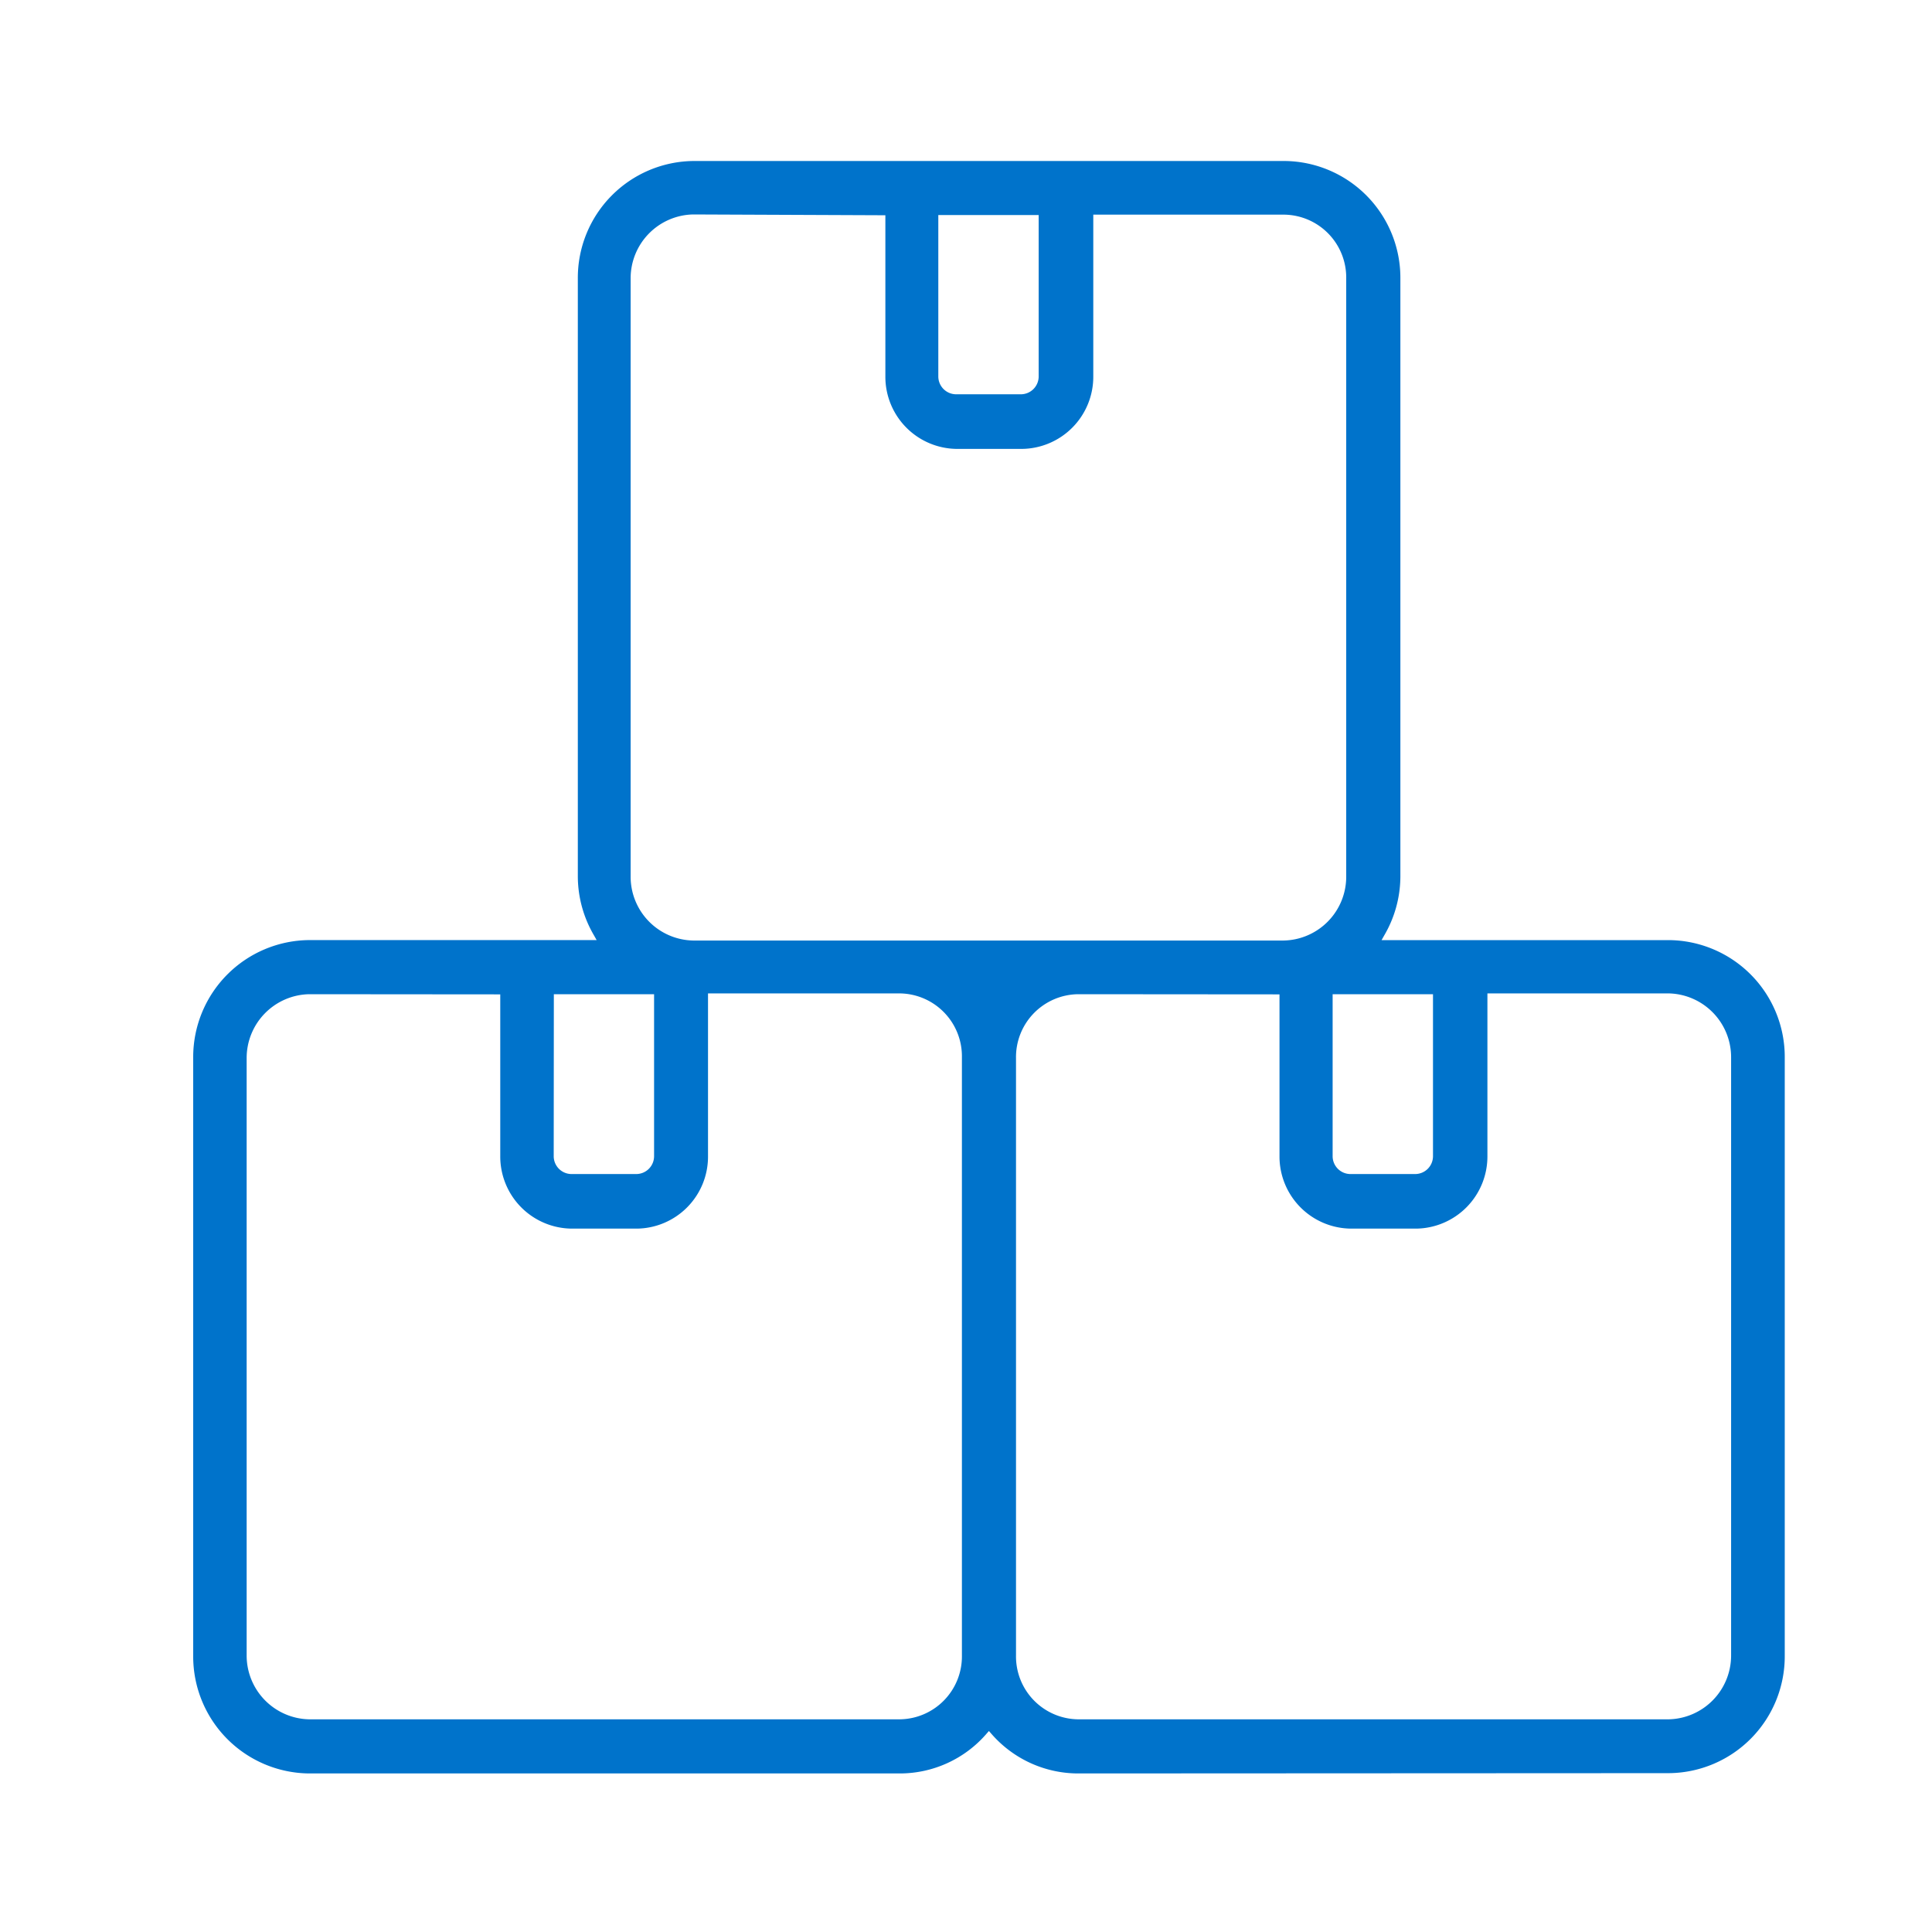 <?xml version="1.0" encoding="UTF-8"?> <svg xmlns="http://www.w3.org/2000/svg" width="60" height="60" viewBox="0 0 60 60"><g transform="translate(-5558 -1761)"><g transform="translate(549 -462.845)"><path d="M239.086,511.416a3.574,3.574,0,0,1-2.7-1.234l-.074-.084-.074.084a3.558,3.558,0,0,1-2.7,1.234H215.208a3.633,3.633,0,0,1-3.608-3.648V489.183a3.633,3.633,0,0,1,3.608-3.648h8.921l-.084-.149a3.638,3.638,0,0,1-.5-1.814V464.988a3.628,3.628,0,0,1,3.6-3.648H245.49a3.628,3.628,0,0,1,3.6,3.648v18.585a3.638,3.638,0,0,1-.5,1.814l-.084.149h8.921a3.628,3.628,0,0,1,3.6,3.648v18.575a3.628,3.628,0,0,1-3.6,3.648Zm0-24.2a1.953,1.953,0,0,0-1.933,1.982v18.555a1.953,1.953,0,0,0,1.933,1.982h18.337a1.982,1.982,0,0,0,1.938-1.982V489.173a1.982,1.982,0,0,0-1.938-1.982h-5.63v5.055a2.24,2.24,0,0,1-2.22,2.25h-2.017a2.24,2.24,0,0,1-2.22-2.25v-5.025Zm-23.888,0a1.982,1.982,0,0,0-1.938,1.982v18.555a1.982,1.982,0,0,0,1.938,1.982h18.337a1.953,1.953,0,0,0,1.938-1.982V489.173a1.953,1.953,0,0,0-1.938-1.982h-5.947v5.055a2.235,2.235,0,0,1-2.215,2.25h-2.017a2.24,2.24,0,0,1-2.22-2.25v-5.025Zm31.788,5.025a.555.555,0,0,0,.55.56h2.017a.555.555,0,0,0,.55-.56v-5.025h-3.117Zm-24.19,0a.555.555,0,0,0,.55.56h2.017a.555.555,0,0,0,.55-.56v-5.025H222.8Zm4.327-29.241a1.982,1.982,0,0,0-1.938,1.982v18.585a1.982,1.982,0,0,0,1.938,1.982H245.46a1.982,1.982,0,0,0,1.948-1.982V464.988a1.953,1.953,0,0,0-1.933-1.982h-5.922v5.025a2.24,2.24,0,0,1-2.22,2.25h-2.017a2.24,2.24,0,0,1-2.22-2.25v-5.006Zm7.617,5.025a.555.555,0,0,0,.55.56h2.017a.555.555,0,0,0,.55-.56v-5.006H234.74Z" transform="translate(4803.4 1767.505)" fill="#0073cb"></path></g><rect width="60" height="60" transform="translate(5558 1761)" fill="none"></rect></g></svg> 